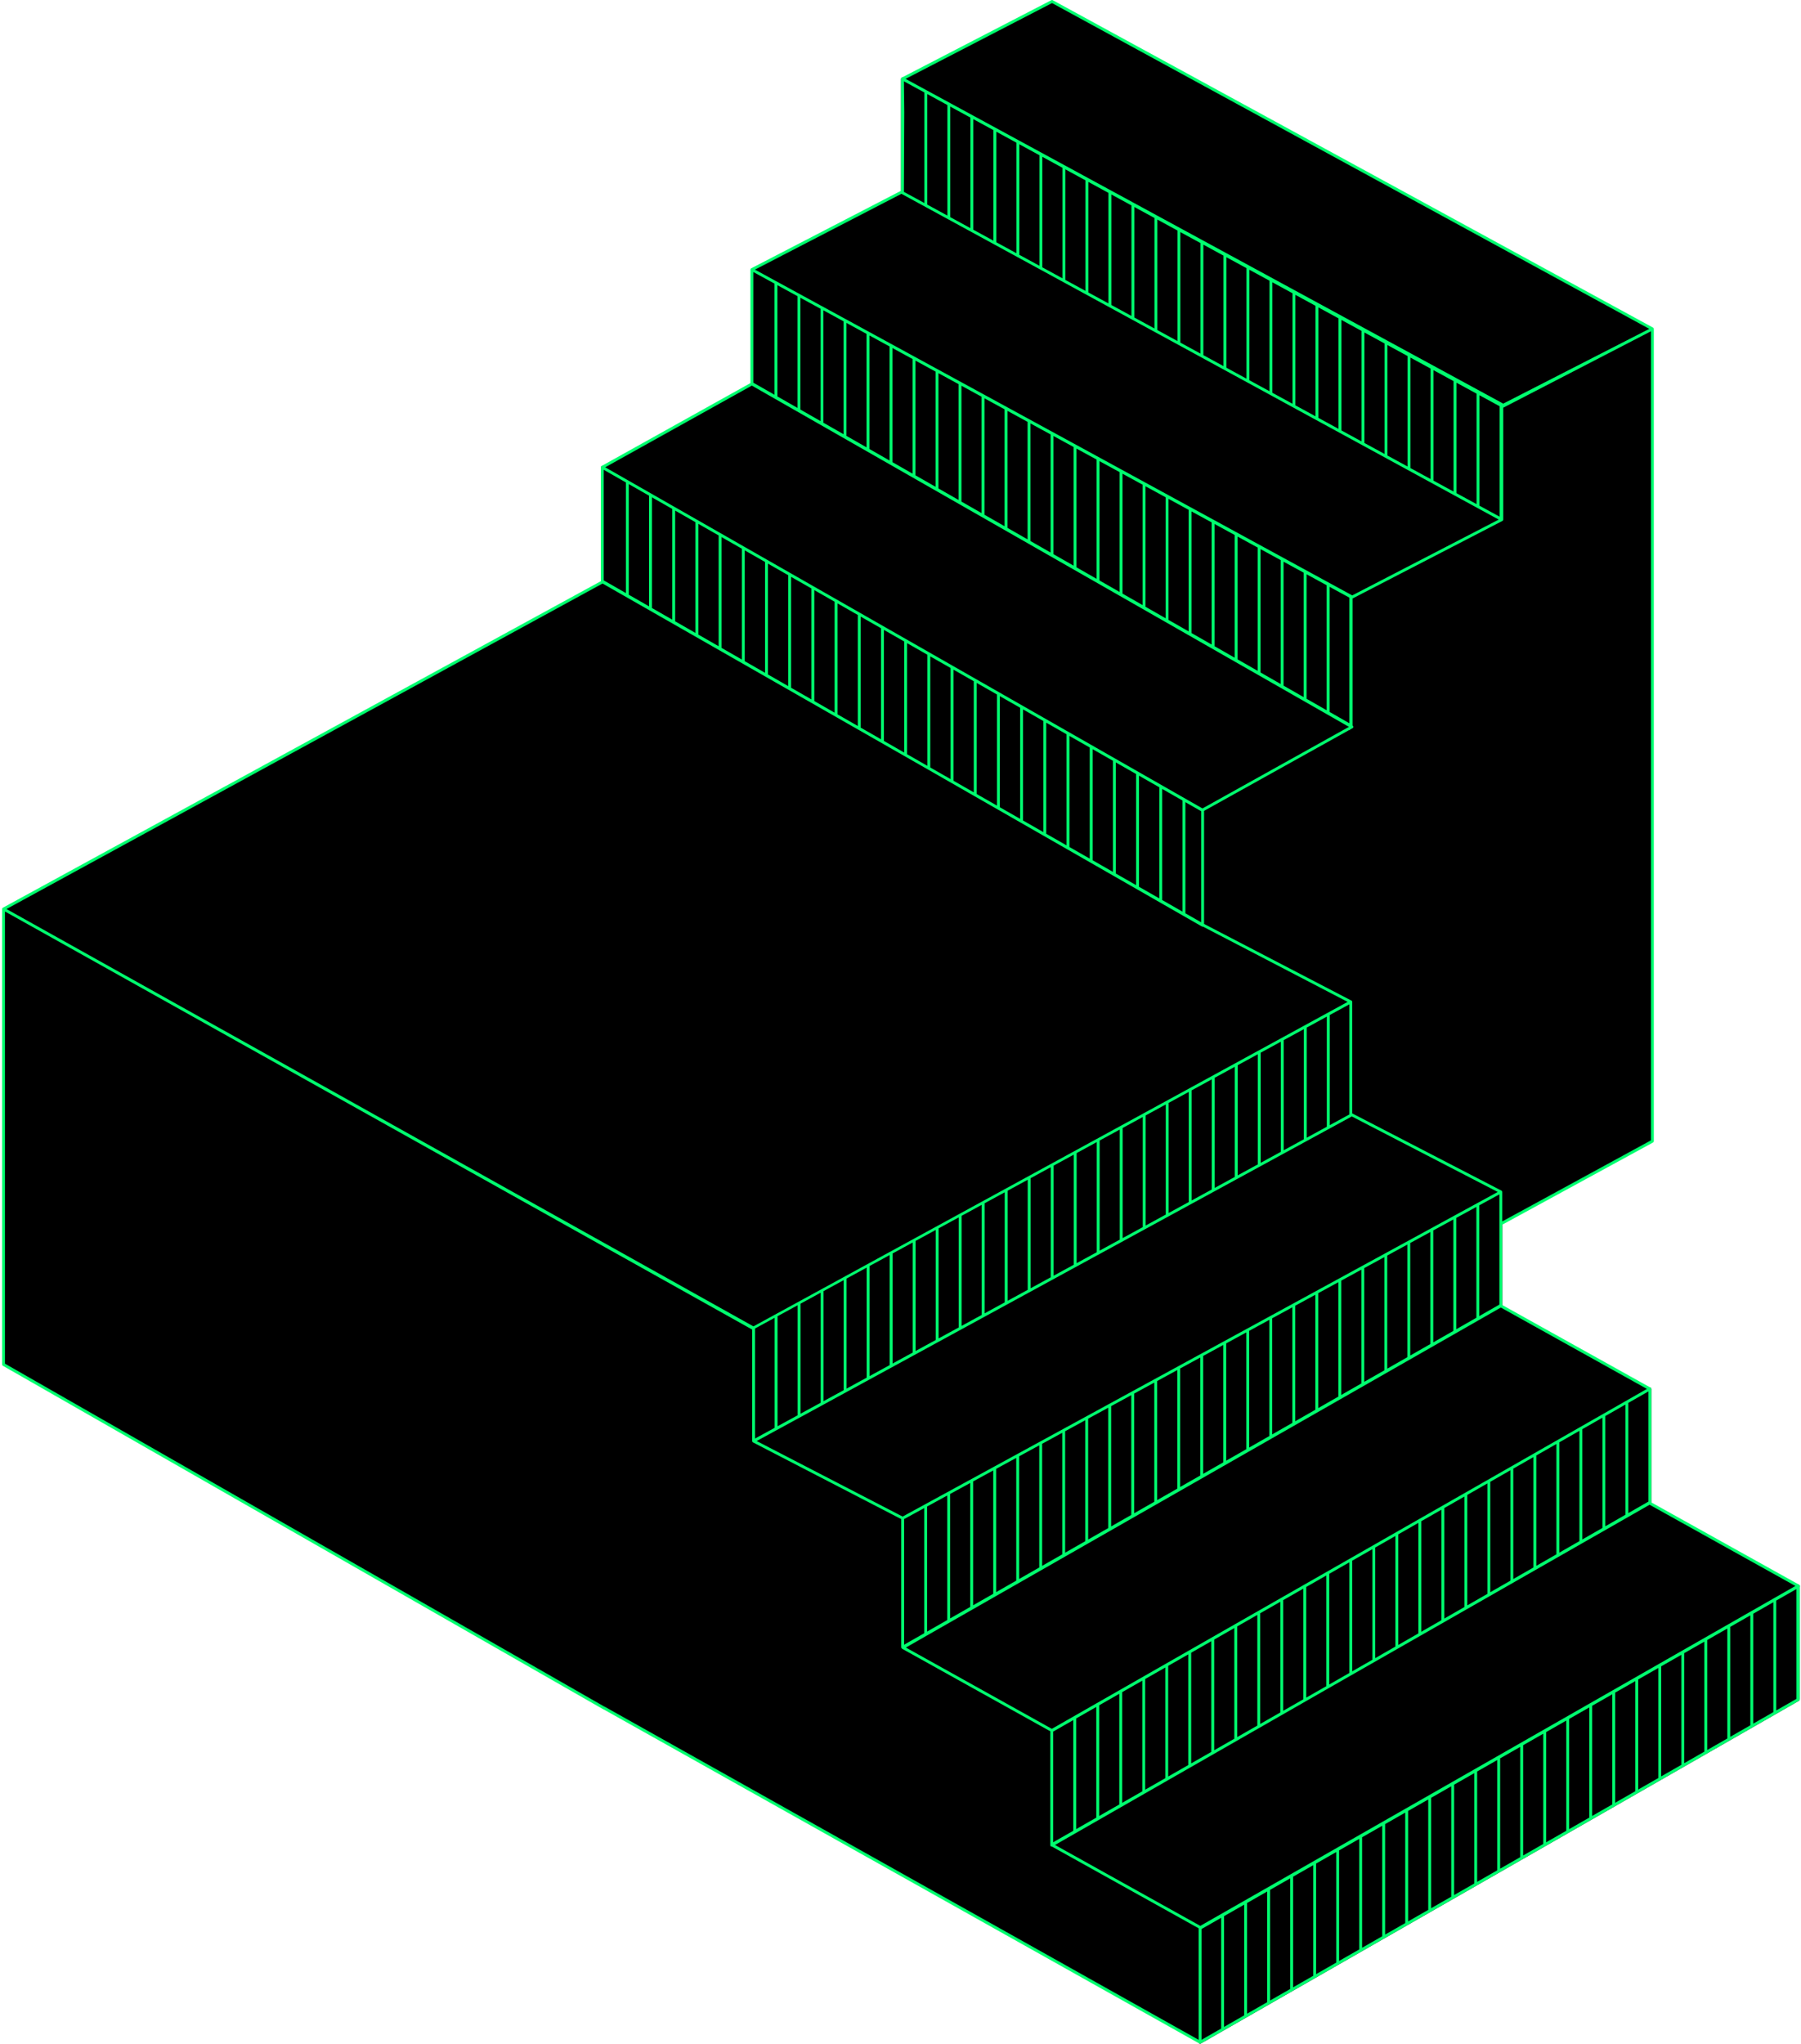 <svg width="648" height="735" viewBox="0 0 648 735" fill="none" xmlns="http://www.w3.org/2000/svg">
<g clip-path="url(#clip0_775_72530)">
<path d="M217.258 167.733L217.028 167.602C216.868 167.511 216.671 167.511 216.512 167.604C216.352 167.697 216.254 167.868 216.254 168.052V209.02C216.254 209.191 216.345 209.342 216.483 209.439L1.268 326.911C1.383 326.976 1.517 327.052 1.636 327.119L1.268 327.014L1.268 490.716L217.341 614.289V614.249L431.272 734.187V734.477C431.272 734.663 431.37 734.833 431.53 734.926C431.61 734.973 431.699 734.996 431.789 734.996C431.878 734.996 431.966 734.973 432.046 734.927L647.271 611.649C647.433 611.557 647.532 611.386 647.532 611.199V570.38C647.532 570.195 647.434 570.024 647.274 569.931C647.116 569.839 646.919 569.837 646.757 569.929L646.516 570.067L593.889 540.767C594.048 540.674 594.147 540.505 594.147 540.321V499.501C594.147 499.317 594.048 499.146 593.889 499.052C593.731 498.96 593.534 498.958 593.372 499.05L593.106 499.202L540.353 469.833C540.448 469.737 540.517 469.617 540.517 469.478V439.854L594.528 410.417V118.283L378.523 0.519L325.222 28.091L324.946 27.941C324.785 27.854 324.591 27.858 324.434 27.951C324.278 28.045 324.182 28.214 324.182 28.397V69.195L270.521 96.954L270.751 138.053" fill="black"/>
<path d="M647.666 570.416C647.665 570.228 647.563 570.056 647.4 569.965L594.147 540.317V499.5C594.147 499.499 594.146 499.497 594.146 499.495C594.146 499.494 594.147 499.492 594.147 499.49C594.146 499.303 594.044 499.131 593.882 499.04L540.517 469.33V440.373C540.601 440.373 540.686 440.352 540.765 440.31L594.776 410.873C594.942 410.782 595.046 410.608 595.046 410.418V118.464C595.046 118.427 595.032 118.395 595.025 118.361C595.029 118.336 595.046 118.315 595.046 118.289C595.048 118.097 594.944 117.919 594.776 117.827L378.771 0.063C378.62 -0.019 378.438 -0.02 378.286 0.057L324.53 27.866C324.499 27.877 324.464 27.875 324.435 27.893C324.278 27.986 324.182 28.156 324.182 28.338V68.632C324.158 68.641 324.131 68.638 324.108 68.65L270.284 96.493C270.279 96.496 270.277 96.502 270.272 96.505C270.268 96.507 270.262 96.506 270.258 96.509C270.212 96.535 270.185 96.579 270.151 96.617C270.128 96.643 270.096 96.661 270.078 96.691C270.044 96.749 270.032 96.817 270.022 96.886C270.019 96.908 270.004 96.926 270.004 96.948C270.004 96.949 270.005 96.95 270.005 96.951C270.005 96.952 270.004 96.953 270.004 96.954V137.774L216.446 167.592C216.283 167.683 216.181 167.855 216.18 168.043C216.18 168.044 216.181 168.046 216.181 168.048C216.181 168.049 216.18 168.051 216.18 168.053V209.013L1.02 326.456C0.854 326.546 0.751 326.719 0.75 326.908C0.75 326.924 0.761 326.938 0.762 326.954C0.76 326.974 0.75 326.992 0.75 327.014L0.75 490.715C0.75 490.902 0.85 491.074 1.011 491.166L217.085 614.74C217.139 614.77 217.197 614.788 217.256 614.795L431.537 734.93C431.617 734.974 431.704 734.995 431.79 734.995C431.881 734.995 431.971 734.971 432.05 734.925L440.156 730.282L444.363 727.872L450.485 724.365L456.712 720.799L461.276 718.184L470.054 713.157L473.267 711.316L479.642 707.664L494.954 698.894L498.101 697.092L500.408 695.77L510.757 689.842L514.657 687.609L519.974 684.563L539.423 673.423L539.49 673.385L539.625 673.308L551.873 666.292L556.047 663.902L559.106 662.149L596.342 640.821L597.436 640.195L598.238 639.735L647.125 611.734L647.271 611.65C647.352 611.604 647.417 611.538 647.463 611.46C647.508 611.383 647.533 611.293 647.533 611.2V570.742C647.61 570.649 647.667 570.541 647.666 570.416ZM595.392 640.171L589.419 643.592V603.994L596.661 599.857V639.444L595.392 640.171ZM551.803 665.138L548.029 667.299V627.637L555.272 623.5V663.151L551.803 665.138ZM537.184 673.512L531.473 676.782V637.095L538.716 632.958V672.634L537.184 673.512ZM493.595 698.479L490.084 700.489V660.739L497.327 656.601V696.341L493.595 698.479ZM468.381 712.921L465.25 714.714V674.925L472.493 670.787V710.566L468.381 712.921ZM450.005 723.446L448.694 724.196V684.382L455.937 680.245V720.048L450.005 723.446ZM468.943 571.317V611.127L461.701 615.264V575.454L468.943 571.317ZM510.333 547.674V587.435L508.998 588.199L503.091 591.582V551.811L510.333 547.674ZM526.889 538.216V577.952L524.309 579.43L519.646 582.1V542.354L526.889 538.216ZM543.445 528.759V568.468L536.202 572.617V532.896L543.445 528.759ZM551.722 524.03V563.728L544.48 567.875V528.167L551.722 524.03ZM568.278 514.573V554.244L561.036 558.392V518.71L568.278 514.573ZM573.422 511.634L576.556 509.845V549.503L569.313 553.651V513.981L573.422 511.634ZM584.834 544.761L577.591 548.91V509.255L584.834 505.119V544.761ZM560.001 519.301V558.986L552.757 563.134V523.439L560.001 519.301ZM535.167 533.487V573.21L532.331 574.835L527.924 577.359V537.625L535.167 533.487ZM518.611 582.693L511.368 586.842V547.082L518.611 542.945V582.693ZM502.056 552.402V592.176L500.484 593.076L494.813 596.324V556.54L502.056 552.402ZM493.778 596.917L486.535 601.066V561.268L493.778 557.131V596.917ZM485.499 561.86V601.659L480.719 604.397L478.325 605.768L478.257 605.807V565.997L485.499 561.86ZM477.221 606.398L469.978 610.536V570.726L477.221 566.588V606.398ZM460.666 615.855L453.422 619.993V580.184L460.666 576.046V615.855ZM452.387 620.585L445.145 624.721V584.912L452.387 580.775V620.585ZM444.11 625.313L436.867 629.45V589.641L444.11 585.503V625.313ZM435.832 630.042L428.589 634.179V594.369L435.832 590.232V630.042ZM412.033 603.827L419.276 599.69V639.499L412.033 643.637V603.827ZM410.998 644.228L403.756 648.365V608.555L410.998 604.418V644.228ZM420.311 599.098L427.554 594.961V634.77L420.311 638.908V599.098ZM402.721 609.147V648.956L395.478 653.094V613.284L402.721 609.147ZM593.112 540.02L585.869 544.168V504.528L593.112 500.393V540.02ZM394.443 613.875V653.685L387.2 657.823V618.013L394.443 613.875ZM378.922 622.742L386.165 618.604V658.414L378.922 662.551V622.742ZM386.939 659.307L395.217 654.565L403.495 649.824L411.772 645.082L413.94 643.841L423.13 638.577L428.328 635.6L436.606 630.858L444.885 626.117L451.705 622.209L458.743 618.178L461.441 616.633L469.718 611.892L473.922 609.484L478.48 606.874L593.522 541.156L645.99 570.367L643.9 571.561L631.019 578.915L630.034 579.477L621.755 584.203L618.218 586.223L605.2 593.655C605.2 593.655 605.2 593.655 605.199 593.655L596.922 598.381L593.749 600.193L581.983 606.91L580.366 607.833L572.088 612.559L564.506 616.888L552.028 624.012L547.255 626.737L543.598 628.825L532.947 634.906L530.699 636.189L522.421 640.915L518.402 643.21L505.866 650.367C505.866 650.367 505.865 650.367 505.865 650.367L502.81 652.111L483.91 662.901L481.031 664.545L478.825 665.805L464.83 673.795L464.475 673.997L463.347 674.642L431.866 692.615L379.594 663.513L386.939 659.307ZM597.697 599.265L604.939 595.128V634.703L597.697 638.851V599.265ZM564.584 618.18L571.827 614.043V653.668L564.584 657.816V618.18ZM539.751 632.366L546.994 628.229V667.892L539.751 672.041V632.366ZM523.195 641.824L530.438 637.686V677.375L523.195 681.524V641.824ZM481.806 665.467L489.049 661.33V701.082L481.806 705.231V665.467ZM572.862 613.452L580.105 609.314V648.927L572.862 653.075V613.452ZM581.14 608.723L588.383 604.585V644.185L581.14 648.334V608.723ZM605.974 594.537L613.218 590.399V629.961L605.974 634.109V594.537ZM614.253 589.808L621.495 585.671V625.22L614.253 629.367V589.808ZM622.53 585.079L629.773 580.942V620.478L622.53 624.626V585.079ZM630.808 580.351L638.051 576.213V615.737L630.808 619.885V580.351ZM639.086 575.622L646.329 571.484V610.995L639.086 615.144V575.622ZM432.307 733.583V693.743L439.381 689.702V729.531L432.307 733.583ZM440.416 728.938V689.111L447.659 684.973V724.789L440.416 728.938ZM456.973 719.455V679.653L464.214 675.516V715.307L463.879 715.499L456.973 719.455ZM473.528 709.973V670.196L480.771 666.059V705.824L473.528 709.973ZM498.362 695.748V656.01L505.604 651.873V691.6L500.108 694.748L498.362 695.748ZM506.639 691.007V651.282L513.883 647.143V686.858L506.639 691.007ZM514.918 686.265V646.552L522.16 642.415V682.117L521.209 682.662L514.918 686.265ZM556.307 662.558V622.909L563.549 618.772V658.41L557.437 661.911L556.307 662.558ZM573.289 510.516L568.539 513.228L566.342 514.482L551.983 522.68C551.984 522.68 551.983 522.68 551.983 522.68L543.706 527.406L543.222 527.682L525.256 537.939L518.872 541.584L513.979 544.377L495.301 555.041L494.038 555.762L493.071 556.314L476.22 565.935L469.204 569.94L466.525 571.469L452.649 579.392C452.649 579.392 452.649 579.392 452.649 579.392L444.371 584.118L442.92 584.946L378.456 621.75L325.941 592.514L540.003 470.231L592.575 499.499L573.289 510.516ZM378.055 419.764V459.361L370.814 463.308V423.713L378.055 419.764ZM419.445 397.199V436.804L412.203 440.751V401.148L419.445 397.199ZM452.557 379.147V418.758L445.314 422.705V383.096L452.557 379.147ZM467.431 410.652L461.869 413.682V374.07L469.112 370.121V409.735L467.431 410.652ZM460.834 414.246L453.592 418.193V378.582L460.834 374.634V414.246ZM444.279 383.66V423.269L437.036 427.217V387.609L444.279 383.66ZM436.001 427.781L428.758 431.728V392.122L436.001 388.173V427.781ZM427.723 432.292L420.48 436.24V396.635L427.723 392.686V432.292ZM411.168 401.712V441.315L404.502 444.949L403.925 445.263V405.661L411.168 401.712ZM402.89 445.827L395.647 449.774V410.174L402.89 406.225V445.827ZM394.612 450.338L387.369 454.286V414.687L394.612 410.738V450.338ZM386.334 454.85L379.091 458.797V419.2L386.334 415.251V454.85ZM369.778 463.873L369.723 463.903L362.534 467.82V428.226L369.778 424.277V463.873ZM279.756 473.357L286.999 469.408V508.988L279.756 512.935V473.357ZM344.944 437.816V477.407L337.701 481.355V441.765L344.944 437.816ZM345.979 437.252L353.222 433.303V472.896L345.979 476.843V437.252ZM329.423 446.278L336.666 442.33V481.919L329.423 485.866V446.278ZM321.145 450.791L328.388 446.843V486.43L321.145 490.378V450.791ZM312.868 455.304L320.11 451.356V490.942L312.868 494.889V455.304ZM304.59 459.817L311.833 455.868V495.453L304.59 499.4V459.817ZM296.312 464.33L303.555 460.382V499.965L296.312 503.912V464.33ZM288.034 468.844L295.277 464.895V504.476L288.034 508.424V468.844ZM361.499 468.384L354.257 472.331V432.739L361.499 428.791V468.384ZM278.721 473.921V513.499L271.663 517.346V477.769L278.721 473.921ZM470.147 409.171V369.557L477.39 365.608V405.222L470.147 409.171ZM485.499 400.801L478.425 404.657V365.043L485.499 361.187V400.801ZM468.879 411.043L486.265 401.568C486.268 401.566 486.269 401.562 486.272 401.561L486.376 401.504L538.894 428.671L531.474 432.717L523.196 437.23L520.186 438.871L485.946 457.538L481.807 459.795L481.054 460.205L468.01 467.316L465.251 468.821L461.488 470.872L432.139 486.873L423.861 491.386L422.356 492.206L367.572 522.074L365.916 522.977L363.659 524.208L324.768 545.41L272.25 518.243L468.879 411.043ZM529.329 474.977L523.961 478.042V437.994L531.204 434.045V473.906L529.329 474.977ZM469 509.431L466.016 511.135V469.585L471.005 466.865L473.26 465.636V506.998L469 509.431ZM440.148 483.688V525.908L432.905 530.045V487.637L439.504 484.039L440.148 483.688ZM431.869 530.636L424.627 534.772V492.15L431.869 488.201V530.636ZM407.036 544.819L399.793 548.955V505.689L404.355 503.202L407.036 501.74V544.819ZM396.892 507.27L398.758 506.253V549.546L391.515 553.683V510.202L396.892 507.27ZM408.071 544.228V501.176L411.818 499.133L415.314 497.227V540.091L408.071 544.228ZM416.349 539.5V496.663L423.591 492.714V535.364L417.265 538.977L416.349 539.5ZM441.183 525.317V483.124L446.967 479.97L448.426 479.175V521.181L445.131 523.063L441.183 525.317ZM449.461 520.59V478.611L454.43 475.901L456.704 474.662V516.453L449.461 520.59ZM457.739 515.862V474.098L464.981 470.149V511.726L462.941 512.891L457.739 515.862ZM474.295 506.407V465.071L481.537 461.123V502.271L478.374 504.077L474.295 506.407ZM499.128 451.533L504.505 448.601L506.371 447.584V488.088L499.128 492.224V451.533ZM498.093 452.097V492.816L490.85 496.952V456.046L497.042 452.67L498.093 452.097ZM489.815 456.61V497.543L482.572 501.68V460.559L489.579 456.739L489.815 456.61ZM507.406 487.496V447.02L511.968 444.532L514.649 443.071V483.36L510.346 485.818L507.406 487.496ZM515.684 482.769V442.506L522.926 438.558V478.633L515.684 482.769ZM355.753 574.107L350.126 577.32V532.767L354.281 530.502L357.369 528.818V573.184L355.753 574.107ZM345.599 579.906L341.848 582.048V537.28L346.817 534.571L349.091 533.331V577.912L345.599 579.906ZM335.446 585.705L333.57 586.776V541.793L339.354 538.639L340.813 537.844V582.639L335.446 585.705ZM331.693 587.847L325.292 591.502V546.306L331.891 542.708L332.535 542.357V587.367L331.693 587.847ZM373.925 519.792V563.729L366.681 567.865V523.741L371.199 521.278L373.925 519.792ZM358.404 528.254L365.646 524.305V568.456L358.404 572.593V528.254ZM374.96 519.228L381.324 515.758L382.202 515.279V559.001L374.96 563.137V519.228ZM383.237 558.41V514.715L389.429 511.339L390.48 510.766V554.274L388.412 555.455L383.237 558.41ZM539.482 469.178L532.239 473.314V433.481L539.482 429.532V469.178ZM540.517 439.264V428.659C540.517 428.658 540.517 428.657 540.517 428.656C540.517 428.655 540.517 428.654 540.517 428.653C540.517 428.631 540.503 428.613 540.5 428.592C540.49 428.523 540.478 428.454 540.443 428.395C540.426 428.368 540.397 428.352 540.376 428.327C540.341 428.287 540.312 428.242 540.265 428.214C540.26 428.211 540.254 428.212 540.249 428.209C540.244 428.207 540.242 428.201 540.237 428.198L486.607 400.456C486.585 400.445 486.559 400.447 486.535 400.439V360.292C486.535 360.109 486.439 359.939 486.282 359.846C486.254 359.829 486.22 359.831 486.189 359.82L433.22 332.276V291.617L485.499 262.512V262.719L485.784 262.353L486.581 261.91L486.654 261.952V261.869L486.667 261.862C486.83 261.771 486.932 261.599 486.933 261.411C486.934 261.224 486.834 261.051 486.672 260.958L486.654 260.947V215.205C486.691 215.196 486.729 215.196 486.764 215.179L540.588 187.336C540.758 187.248 540.866 187.073 540.868 186.881V186.838V146.604C540.893 146.596 540.919 146.598 540.942 146.586L594.011 119.134V410.11L540.517 439.264ZM409.811 318.917V278.958L417.12 283.133V323.092L409.811 318.917ZM384.777 304.616V264.657L392.086 268.832V308.792L384.777 304.616ZM334.709 276.015V236.056L342.019 240.232V280.191L334.709 276.015ZM217.215 208.719V168.946L225.195 173.501V213.29L225.181 213.282L217.215 208.719ZM251.263 228.222V188.388L258.573 192.564V232.408L257.284 231.67L251.263 228.222ZM250.228 187.797V227.629L242.919 223.442V183.621L250.228 187.797ZM241.883 183.03V222.849L239.454 221.458L234.574 218.662V178.856L237.685 180.632L241.883 183.03ZM226.23 213.883V174.092L233.539 178.264V218.069L226.23 213.883ZM259.608 233.001V193.155L266.918 197.331V237.188L262.048 234.399L259.608 233.001ZM267.953 237.781V197.922L275.262 202.097V241.967L269.405 238.613L267.953 237.781ZM276.297 242.56V202.688L283.606 206.864V246.747L276.297 242.56ZM284.641 247.34V207.455L291.951 211.631V251.527L289.388 250.059L284.641 247.34ZM316.984 225.931V265.866L316.252 265.446L309.676 261.679V221.756L316.984 225.931ZM308.641 261.086L307.218 260.271L301.331 256.9V216.989L308.641 221.165V261.086ZM292.986 212.222L300.296 216.398V256.307L292.986 252.12V212.222ZM318.02 266.459V226.522L325.329 230.698V270.645L318.02 266.459ZM359.742 290.315V250.356L367.052 254.532V294.491L359.742 290.315ZM368.087 255.123L375.397 259.299V299.258L368.087 295.082V255.123ZM326.364 231.289L333.674 235.465V275.424L332.756 274.899L326.364 271.238V231.289ZM343.054 240.823L350.364 244.999V284.958L343.054 280.782V240.823ZM351.399 245.59L358.707 249.765V289.724L351.399 285.549V245.59ZM376.432 259.89L383.742 264.066V304.025L376.432 299.849V259.89ZM393.122 269.424L400.43 273.599V313.558L393.122 309.383V269.424ZM401.465 274.19L408.776 278.366V318.326L401.465 314.15V274.19ZM418.155 283.724L425.465 287.899V327.859L418.155 323.684V283.724ZM426.5 288.491L432.184 291.738V331.698L426.5 328.451V288.491ZM279.706 102.56L286.949 106.514V146.708L279.706 142.571V102.56ZM287.984 107.08L295.227 111.035V151.435L287.984 147.299V107.08ZM303.505 115.555V156.162L296.262 152.027V111.6L303.505 115.555ZM311.782 120.074V160.89L304.541 156.753V116.12L311.782 120.074ZM320.061 124.594V165.617L312.818 161.481V120.64L320.061 124.594ZM328.339 129.115V170.345L321.096 166.209V125.16L328.339 129.115ZM336.617 133.635V175.073L329.374 170.936V129.68L336.617 133.635ZM344.895 138.155V179.8L337.652 175.664V134.2L344.895 138.155ZM353.172 142.674V184.528L345.93 180.392V138.72L353.172 142.674ZM378.006 156.235V198.71L370.763 194.574V152.28L378.006 156.235ZM386.284 160.755V203.438L379.041 199.301V156.8L386.284 160.755ZM419.395 178.835V222.349L412.152 218.212V174.88L419.395 178.835ZM452.507 196.915V241.258L445.265 237.122V192.96L452.507 196.915ZM395.597 165.84L402.84 169.795V212.893L395.597 208.757V165.84ZM428.708 183.92L435.951 187.875V231.803L428.708 227.666V183.92ZM461.821 246.577V202.001L469.063 205.955V250.714L461.821 246.577ZM470.098 206.52L477.341 210.475V255.441L470.098 251.305V206.52ZM460.786 201.435V245.986L453.542 241.85V197.48L460.786 201.435ZM444.229 236.531L436.987 232.394V188.44L444.229 192.395V236.531ZM427.673 183.355V227.075L420.43 222.94V179.4L427.673 183.355ZM411.117 217.621L403.875 213.484V170.36L411.117 174.315V217.621ZM394.562 165.275V208.165L387.319 204.029V161.32L394.562 165.275ZM369.728 193.982L362.486 189.847V147.76L369.728 151.715V193.982ZM361.451 147.195V189.256L354.207 185.119V143.24L361.451 147.195ZM478.376 211.04L485.499 214.93V260.1L478.376 256.033V211.04ZM271.062 97.839L278.671 101.994V141.98L271.167 137.694C271.167 137.693 271.166 137.693 271.165 137.693L271.039 137.621V97.827L271.062 97.839ZM325.353 40.433V40.41L325.247 31.018L325.227 29.24L332.596 33.258V73.018L325.218 68.996L325.353 40.443V40.433ZM340.874 37.771V77.531L333.632 73.582V33.822L340.874 37.771ZM341.91 78.096V38.335L349.153 42.284V82.044L348.125 81.484L347.543 81.167L341.91 78.096ZM350.188 42.848L357.43 46.797V86.555L350.188 82.608V42.848ZM358.465 47.361L365.709 51.31V91.067L363.963 90.116L358.465 87.119V47.361ZM366.744 51.875L373.986 55.823V95.578L366.744 91.631V51.875ZM375.021 56.387L382.264 60.336V100.09L375.021 96.142V56.387ZM432.966 127.723V87.978L440.209 91.927V131.67L432.966 127.723ZM441.244 132.235V92.492L448.487 96.44V136.182L448.172 136.01L441.244 132.235ZM449.522 97.005L456.764 100.953V140.693L449.522 136.746V97.005ZM431.931 87.414V127.159L424.688 123.211V83.465L431.931 87.414ZM423.653 82.901V122.647L419.362 120.308L416.41 118.7V78.952L423.653 82.901ZM415.375 118.136L408.133 114.189V74.44L415.375 78.388V118.136ZM407.098 73.875V113.625L402.324 111.023L399.855 109.677V69.927L407.098 73.875ZM398.82 109.113L398.149 108.747L391.577 105.166V65.413L398.82 69.362V109.113ZM390.542 64.849V104.602L383.535 100.783L383.299 100.654V60.9L390.542 64.849ZM457.799 141.257V101.517L465.043 105.467V145.205L463.614 144.426L457.799 141.257ZM466.079 106.031L473.32 109.979V149.716L466.079 145.769V106.031ZM474.356 110.543L481.599 114.492V154.228L474.356 150.28V110.543ZM539.544 146.083V185.808L533.061 182.275L532.301 181.861V142.135L539.544 146.083ZM531.266 181.297L524.023 177.349V137.622L531.266 141.57V181.297ZM507.468 168.327V128.596L514.71 132.544V172.274L507.468 168.327ZM515.745 172.838V133.108L522.988 137.057V176.785L515.745 172.838ZM506.433 167.763L501.111 164.862L499.19 163.815V124.083L506.433 128.032V167.763ZM498.155 123.518V163.251L490.912 159.304V119.57L498.155 123.518ZM489.877 158.739L482.634 154.792V115.057L489.877 119.005V158.739ZM378.517 1.105L593.424 118.271L540.867 145.158L540.599 145.012C540.598 145.012 540.598 145.011 540.597 145.011L540.579 145.001L540.015 144.694L539.544 144.437L536.478 142.773L499.19 122.521L494.666 120.064L468.326 105.757L466.079 104.537L460.999 101.778L424.688 82.056L423.4 81.357L408.133 73.065L407.952 72.966L393.862 65.314L391.577 64.072L384.678 60.325L383.299 59.576L381.588 58.647L366.744 50.585L366.441 50.42L350.899 41.979L350.188 41.592L342.865 37.615L341.91 37.096L339.776 35.938L333.632 32.6L333.605 32.586L325.828 28.362L378.517 1.105ZM324.336 69.7L324.451 69.762C324.451 69.762 324.451 69.762 324.451 69.762L343.713 80.26L539.246 186.863L486.533 214.131L477.341 209.119L469.063 204.606L460.786 200.093L452.507 195.58L452.039 195.326L444.229 191.067L435.951 186.554L427.673 182.041L419.395 177.528L418.383 176.977L411.117 173.015L410.085 172.453L402.84 168.502L394.562 163.989L386.284 159.476L386.259 159.463L378.006 154.963L375.853 153.79L369.728 150.45L368.131 149.58L361.451 145.937L353.172 141.424L349.469 139.405L344.895 136.911L343.729 136.276L336.617 132.398L333.323 130.603L328.339 127.885L322.918 124.93L320.061 123.372L312.512 119.257L311.782 118.859L307.515 116.533L303.505 114.346L301.199 113.089L295.227 109.833L290.794 107.416L286.949 105.32L280.388 101.743L278.671 100.807L276.643 99.701L271.627 96.966L324.336 69.7ZM270.518 138.675L479.346 257.967L485.356 261.404L432.651 290.746L311.329 221.482L309.415 220.389L301.07 215.625L292.725 210.861L284.381 206.097L279.594 203.364L275.807 201.202L267.692 196.569L259.347 191.804C259.347 191.804 259.346 191.804 259.346 191.804L237.267 179.199L217.753 168.052L270.518 138.675ZM216.802 209.854L332.412 275.897L333.935 276.769L339.724 280.085L344.359 282.74L350.624 286.329L358.968 291.108L367.313 295.887L375.658 300.668L384.002 305.447L387.555 307.482L394.261 311.323L400.691 315.007L407.769 319.06L417.863 324.842L425.725 329.346L432.445 333.194C432.525 333.24 432.612 333.263 432.701 333.263C432.741 333.263 432.777 333.242 432.815 333.233L484.891 360.313L271.09 477.014L2.336 326.918L216.802 209.854ZM217.43 613.742L1.785 490.415L1.785 327.798L270.584 478.128C270.584 478.128 270.613 478.133 270.628 478.137V518.219C270.628 518.226 270.633 518.233 270.633 518.24C270.633 518.248 270.628 518.254 270.628 518.261C270.63 518.453 270.738 518.628 270.908 518.716L324.257 546.313V592.395C324.257 592.541 324.33 592.666 324.434 592.763C324.481 592.849 324.546 592.924 324.634 592.974L377.887 622.62V663.598C377.887 663.783 377.985 663.954 378.144 664.047C378.225 664.093 378.314 664.117 378.404 664.117C378.437 664.117 378.467 664.097 378.5 664.091L431.272 693.471V733.592L217.594 613.796C217.542 613.768 217.487 613.749 217.43 613.742Z" fill="#00FF6F"/>
</g>
<defs>
<clipPath id="clip0_775_72530">
<rect width="648" height="735" fill="white"/>
</clipPath>
</defs>
</svg>
